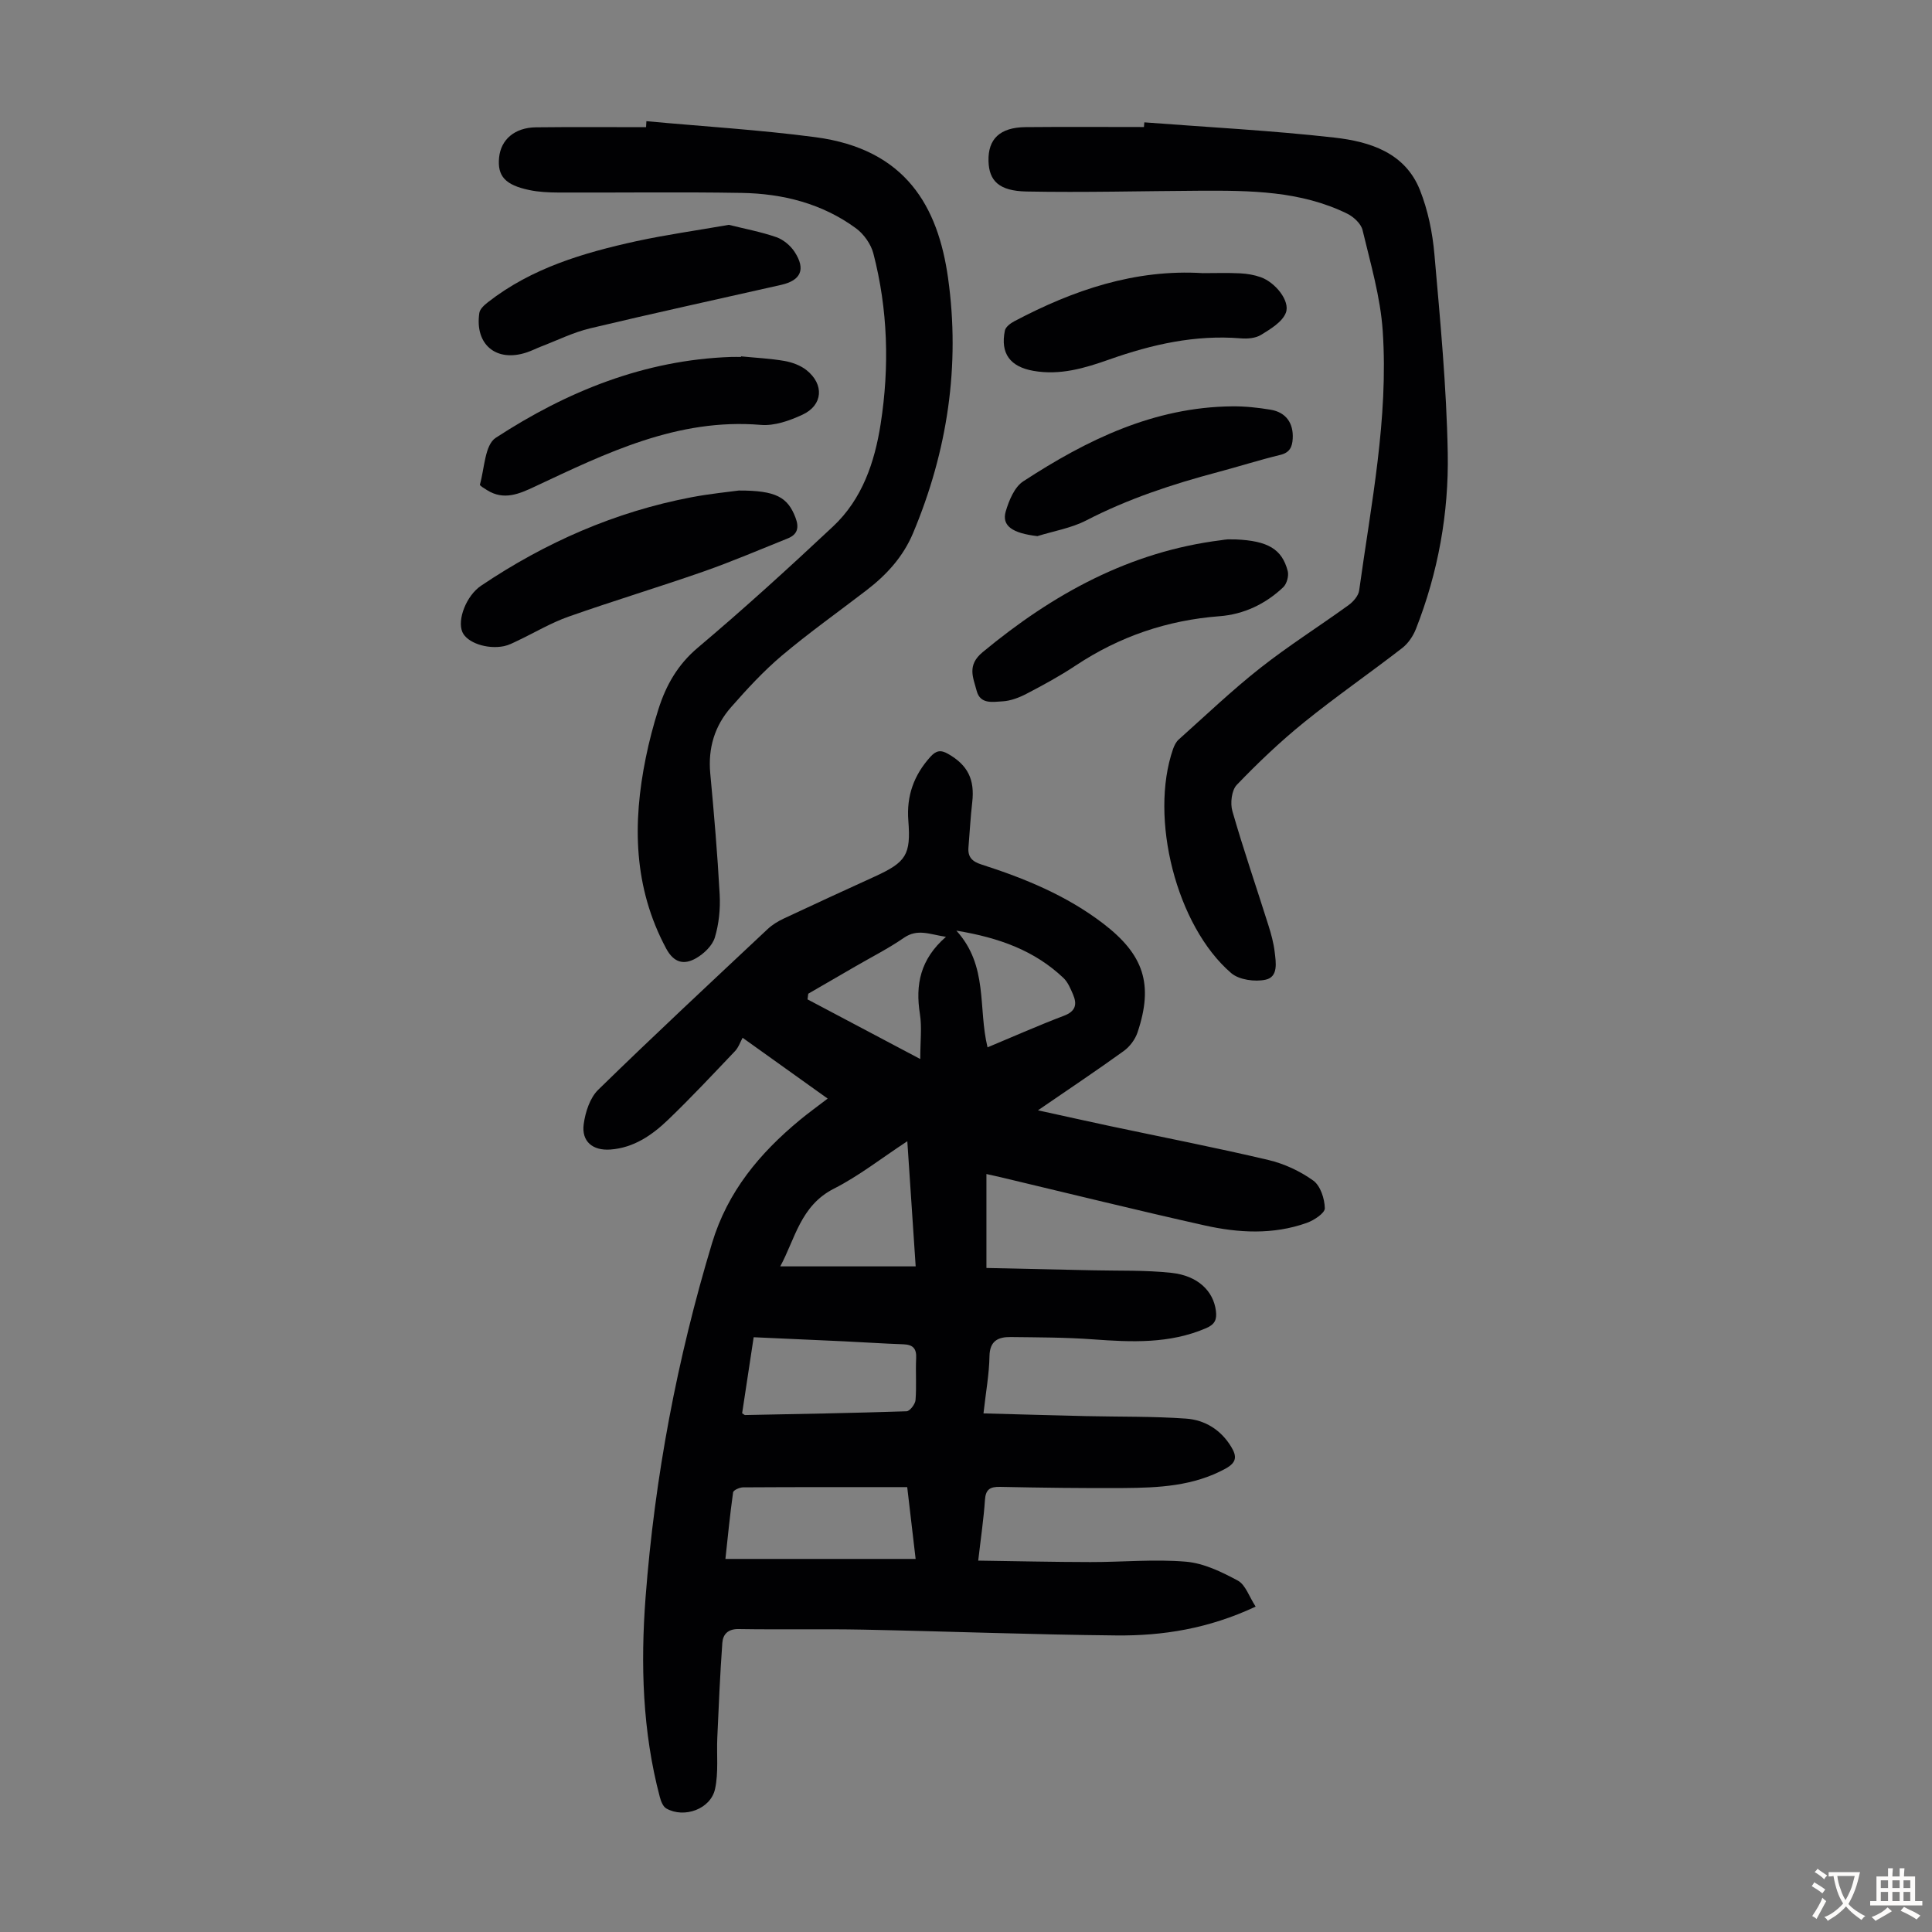 <svg enable-background="new 0 0 400 400" viewBox="0 0 400 400" xmlns="http://www.w3.org/2000/svg"><rect x="0" y="0" width="400" height="400" fill="#808080" stroke="none"/><g fill="#010103"><path d="m259.97 332.63c-9.74 4.57-19.23 6.07-28.88 5.97-17.44-.17-34.88-.85-52.32-1.2-8.62-.17-17.24.02-25.85-.12-2.23-.04-3.24 1.11-3.37 2.85-.47 6.53-.75 13.08-1.04 19.62-.16 3.54.27 7.2-.46 10.61-.88 4.17-6.37 6.17-10.09 4.07-.7-.39-1.13-1.53-1.36-2.41-3.59-13.58-3.99-27.45-2.94-41.32 1.9-24.93 6.53-49.38 13.77-73.35 3.22-10.66 9.85-18.58 18.15-25.45 1.79-1.48 3.68-2.84 5.78-4.45-5.72-4.09-11.17-7.99-17.61-12.59-.48.87-.85 2.01-1.59 2.78-4.55 4.78-9.06 9.61-13.82 14.18-3.33 3.2-7.13 5.83-11.98 6.18-3.65.26-6-1.68-5.51-5.26.34-2.5 1.29-5.45 3.02-7.13 11.53-11.26 23.33-22.24 35.08-33.27.95-.89 2.14-1.61 3.33-2.17 6.27-2.95 12.57-5.83 18.87-8.71 6.45-2.96 7.46-4.47 6.91-11.55-.4-5.12 1.14-9.41 4.55-13.2 1.2-1.34 2.16-1.5 3.68-.63 4.07 2.32 5.55 5.29 5 10.03-.36 3.1-.52 6.22-.78 9.33-.17 1.99.76 2.93 2.67 3.54 8.97 2.87 17.62 6.42 25.21 12.22 8.4 6.43 10.48 12.54 7.12 22.56-.49 1.45-1.6 2.94-2.85 3.84-5.61 4.05-11.37 7.89-17.76 12.28 5.45 1.19 10.17 2.25 14.91 3.26 10.93 2.32 21.91 4.45 32.78 7.02 3.28.77 6.58 2.3 9.31 4.27 1.48 1.06 2.35 3.75 2.39 5.73.02 1-2.23 2.49-3.72 3.02-6.97 2.49-14.16 2.1-21.2.52-14.06-3.14-28.05-6.61-42.07-9.94-.84-.2-1.68-.38-3.07-.69v19.45c7.05.15 14.48.31 21.91.48 5.47.13 10.98-.06 16.4.53 5.49.59 8.69 3.79 9.2 7.87.22 1.77-.18 2.79-2.02 3.58-7.59 3.27-15.45 2.9-23.42 2.32-5.66-.42-11.36-.41-17.04-.48-2.58-.03-4.35.76-4.4 3.99-.06 3.67-.74 7.32-1.24 11.82 7.26.19 14.24.4 21.22.56 6.91.16 13.85.03 20.74.52 3.88.28 7.19 2.31 9.33 5.84 1.18 1.95 1.17 3.22-1.17 4.51-6.67 3.65-13.9 3.97-21.18 4.02-8.5.05-17.01-.06-25.51-.24-2.11-.04-2.99.54-3.13 2.75-.26 3.88-.84 7.74-1.39 12.52 7.92.11 15.57.29 23.23.3 6.59.01 13.22-.63 19.76-.08 3.7.31 7.43 2.12 10.78 3.93 1.57.86 2.31 3.29 3.67 5.37zm-72.14-24.74c-11.64 0-22.81-.02-33.97.05-.72 0-2.01.58-2.08 1.03-.66 4.69-1.11 9.4-1.59 13.79h39.38c-.61-5.23-1.15-9.87-1.74-14.87zm-34.18-15.28c.41.25.5.36.6.36 11.15-.22 22.3-.41 33.45-.78.67-.02 1.78-1.47 1.85-2.31.23-2.88-.01-5.8.13-8.7.1-2.04-.72-2.79-2.67-2.86-4.12-.14-8.24-.43-12.37-.62-6.11-.29-12.22-.56-18.6-.84-.83 5.38-1.6 10.53-2.39 15.75zm34.2-56.33c-5.44 3.57-10.05 7.21-15.18 9.81-6.95 3.52-8.04 10.42-11.13 16.1h28.04c-.59-8.83-1.14-17.06-1.73-25.91zm8-42.32c-3.4-.51-5.87-1.76-8.73.22-3.2 2.21-6.71 3.98-10.08 5.94-3.23 1.88-6.47 3.75-9.7 5.62-.05.39-.1.78-.15 1.17 7.39 3.91 14.78 7.82 23.34 12.35 0-3.72.36-6.57-.07-9.3-.96-6.05.03-11.33 5.39-16zm8.61 22.88c5.54-2.31 10.62-4.57 15.82-6.54 2.44-.92 2.75-2.37 1.88-4.41-.52-1.21-1.07-2.55-1.99-3.42-5.93-5.62-13.19-8.31-22.16-9.79 6.64 7.32 4.45 15.96 6.45 24.16z"/><path d="m236.92 25.33c13.13 1.01 26.3 1.68 39.38 3.16 7.29.83 14.59 3.09 17.68 10.85 1.66 4.18 2.61 8.81 3 13.31 1.2 13.69 2.51 27.41 2.76 41.13.23 12.45-1.99 24.73-6.58 36.42-.58 1.48-1.61 3.01-2.85 3.97-6.72 5.2-13.72 10.04-20.32 15.38-4.92 3.98-9.54 8.38-13.93 12.95-1.07 1.12-1.38 3.8-.91 5.43 2.28 7.94 4.98 15.76 7.46 23.64.57 1.8 1.08 3.66 1.3 5.53.26 2.18.78 5.17-1.9 5.74-2.21.47-5.46.03-7.09-1.36-11.38-9.76-17.01-32.14-12.05-46.41.25-.71.62-1.47 1.17-1.96 5.57-4.98 11-10.17 16.86-14.79 5.88-4.63 12.24-8.65 18.31-13.04.98-.71 2.04-1.93 2.19-3.03 2.46-17.83 6.09-35.6 4.88-53.7-.47-7.04-2.53-14-4.18-20.92-.32-1.33-1.86-2.75-3.19-3.4-9.65-4.73-20.09-4.79-30.51-4.74-11.96.06-23.93.39-35.88.16-5.71-.11-7.75-2.23-7.86-6.29-.13-4.59 2.37-6.99 7.67-7.04 8.17-.08 16.34-.02 24.51-.02.03-.31.05-.64.08-.97z"/><path d="m133.83 25.09c11.66 1.08 23.38 1.78 34.98 3.31 18.81 2.48 25.4 14.46 27.47 29.12 2.56 18.16-.11 35.89-7.25 52.88-2.07 4.91-5.49 8.63-9.62 11.8-5.86 4.5-11.89 8.78-17.53 13.53-3.81 3.22-7.24 6.95-10.54 10.71-3.38 3.85-4.77 8.45-4.29 13.67.78 8.35 1.5 16.72 1.95 25.09.16 2.96-.15 6.08-1 8.9-.51 1.68-2.24 3.34-3.85 4.27-2.48 1.44-4.61 1.04-6.24-2.01-6.77-12.65-6.97-25.91-4.2-39.51.69-3.39 1.57-6.75 2.62-10.05 1.57-4.93 3.97-9.19 8.15-12.71 9.58-8.08 18.86-16.53 28-25.1 6.04-5.66 8.62-13.32 9.85-21.22 1.84-11.81 1.51-23.67-1.51-35.3-.51-1.95-1.99-4.03-3.62-5.22-6.99-5.12-15.14-7.17-23.66-7.31-12.64-.22-25.3-.03-37.94-.08-2-.01-4.05-.1-6-.51-5.02-1.05-6.64-2.89-6.27-6.71.36-3.74 3.22-6.22 7.61-6.28 7.61-.09 15.22-.03 22.82-.03.01-.42.04-.83.07-1.24z"/><path d="m152.95 101.56c7.75-.03 10.15 1.41 11.75 5.61.78 2.05.44 3.49-1.62 4.31-5.8 2.32-11.54 4.79-17.43 6.85-9.27 3.24-18.68 6.07-27.94 9.34-3.66 1.29-7.05 3.33-10.58 5-.9.43-1.82.91-2.78 1.11-3.54.72-7.67-.73-8.62-2.92-1.11-2.56.83-7.55 3.88-9.6 13.31-8.96 27.75-15.3 43.55-18.31 3.85-.73 7.75-1.11 9.79-1.39z"/><path d="m153.43 73.78c3 .3 6.02.44 8.98.95 1.58.28 3.29.9 4.54 1.88 3.74 2.96 3.45 7.28-.81 9.25-2.65 1.23-5.8 2.35-8.61 2.11-17.24-1.44-31.99 5.82-46.86 12.8-3.21 1.51-6.37 2.87-9.81.72-.55-.35-1.56-.93-1.5-1.16.95-3.34 1.01-8.21 3.27-9.68 14.76-9.63 30.81-16.13 48.77-16.75.67-.02 1.34 0 2.01 0 .01-.04.01-.08.02-.12z"/><path d="m255.84 111.68c6.62.29 9.58 1.97 10.77 6.55.26 1-.19 2.65-.93 3.35-3.67 3.48-8.18 5.62-13.19 6-10.85.83-20.73 4.2-29.78 10.21-3.25 2.16-6.71 4.04-10.18 5.85-1.54.8-3.31 1.48-5.01 1.57-1.95.1-4.57.66-5.31-2.18-.72-2.76-2.06-5.28 1.24-8.01 14.51-12.02 30.41-20.81 49.39-23.18.44-.06.89-.15 1.33-.17.55-.01 1.11.01 1.67.01z"/><path d="m150.9 46.55c3.19.8 6.59 1.43 9.83 2.55 1.46.51 2.94 1.75 3.79 3.06 2.34 3.6 1.31 5.89-2.79 6.82-13.19 2.99-26.41 5.86-39.56 9-3.44.82-6.69 2.44-10.01 3.71-1.04.4-2.04.92-3.1 1.27-6.29 2.11-10.8-1.6-9.82-8.17.12-.82 1.04-1.64 1.78-2.22 9.06-7.08 19.78-10.23 30.75-12.64 6.2-1.34 12.51-2.22 19.13-3.38z"/><path d="m214.78 111c-5.13-.6-7.44-2.1-6.55-5.13.67-2.27 1.81-5.04 3.63-6.22 13.14-8.57 27.03-15.36 43.22-15.52 2.67-.03 5.37.26 8 .7 3.18.53 4.76 2.8 4.56 6.02-.1 1.69-.62 2.86-2.56 3.33-4.34 1.05-8.6 2.41-12.92 3.56-9.41 2.5-18.59 5.52-27.29 10.02-3.1 1.59-6.72 2.19-10.09 3.24z"/><path d="m249.05 56.55c2.57 0 5.15-.09 7.71.04 1.43.07 2.91.32 4.26.8 2.99 1.05 6.15 4.93 5.2 7.37-.75 1.92-3.17 3.36-5.13 4.57-1.13.7-2.82.84-4.21.72-9.45-.77-18.39 1.26-27.22 4.38-5.03 1.78-10.17 3.33-15.71 2.35-4.77-.84-6.88-3.56-5.9-8.34.15-.75 1.16-1.51 1.94-1.92 12.22-6.46 24.98-10.83 39.06-9.97z"/></g><path d="m377.9 391.2c-.2.3-.4.5-.6.8-.7-.6-1.4-1-2.2-1.5.2-.3.4-.5.5-.8.6.4 1.4.8 2.3 1.5zm-1.8 6.1c-.2-.2-.5-.4-.9-.6.4-.6.8-1.2 1.2-1.9s.7-1.3.9-1.9c.3.3.5.5.8.7-.7 1.3-1.4 2.6-2 3.7zm2.2-9c-.3.3-.5.5-.6.8-.6-.6-1.3-1.1-2-1.5.3-.3.5-.5.6-.7.6.5 1.3.9 2 1.4zm.3.2v-.9h2 4.5c-.3 1.3-.6 2.5-1 3.6s-.9 2.1-1.4 3c.4.5 1 1 1.6 1.4s1.2.8 1.9 1.1c-.3.2-.5.4-.8.8-.4-.3-1-.7-1.6-1.2s-1.2-1.1-1.6-1.6c-.5.6-1.1 1.1-1.7 1.6s-1.4.9-2.1 1.4c-.1-.3-.3-.5-.7-.8.6-.2 1.2-.5 1.9-1s1.4-1.1 2-1.8c-.5-.8-.9-1.6-1.2-2.5s-.6-2-.8-3.2c-.4.1-.7.1-1 .1zm2.5 2.7c.3 1 .7 1.7 1 2.2.3-.5.6-1.1 1-2s.6-1.9.9-3h-3.2-.4c.1.9.3 1.8.7 2.8z" fill="#fcfbfa"/><path d="m396.5 388.5v1.5 3.6h1.5v.9c-.4 0-1 0-1.7 0h-7.9c-.5 0-.9 0-1.2 0v-.9h1.3v-3.5c0-.7 0-1.2 0-1.6h2.4c0-.8 0-1.4 0-1.7h1c0 .3-.1.8-.1 1.7h1.5c0-.8 0-1.4 0-1.7h1c0 .3-.1.9-.1 1.7zm-8.2 9.2c-.2-.3-.5-.5-.8-.8.8-.3 1.4-.6 1.9-.9s1-.7 1.4-1.1c.3.3.6.5.9.8-1.6 1-2.8 1.6-3.4 2zm2.6-6.8v-1.6h-1.5v1.6zm0 2.7v-1.9h-1.5v1.9zm2.4-2.7v-1.6h-1.5v1.6zm0 2.7v-1.9h-1.5v1.9zm.2 2 .7-.8c.4.2.9.5 1.6.8s1.3.7 1.8 1c-.3.3-.5.5-.8.8-.4-.3-1.5-1-3.3-1.8zm2-4.7v-1.6h-1.4v1.6zm0 2.7v-1.9h-1.4v1.9z" fill="#fcfbfa"/></svg>